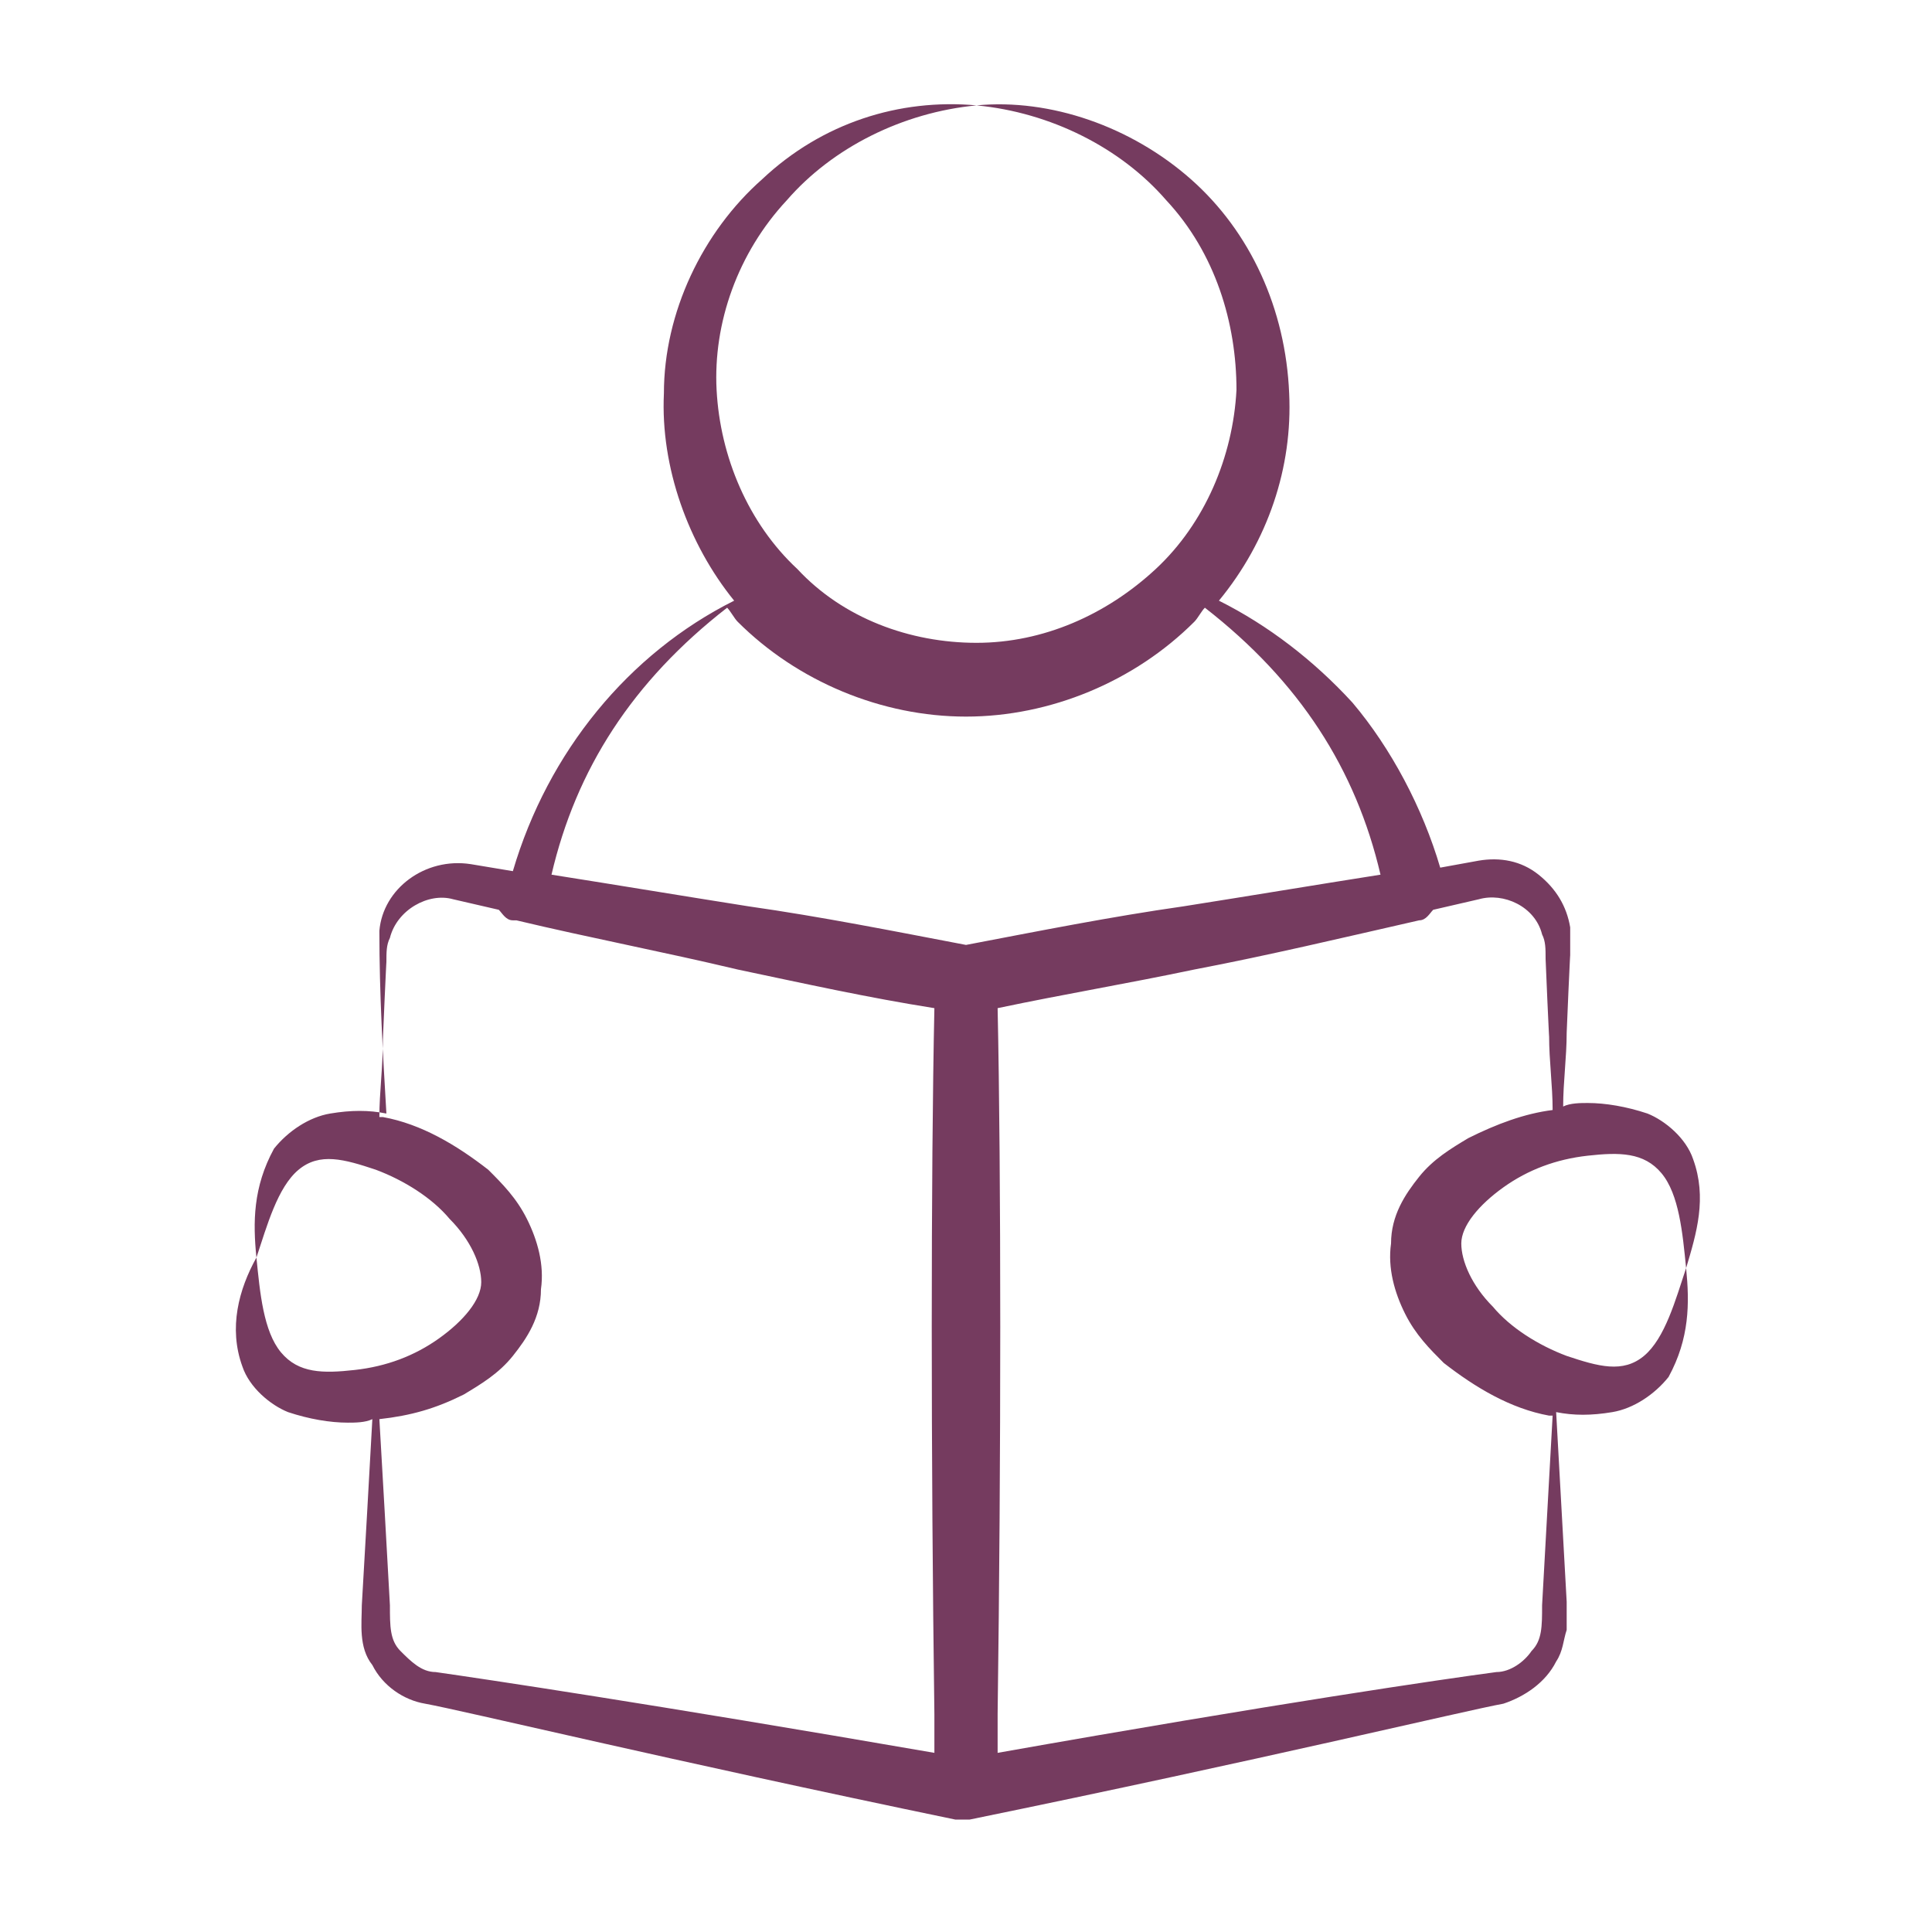 <svg xmlns="http://www.w3.org/2000/svg" enable-background="new 0 0 55 55" viewBox="0 0 55 55" id="Learner">
  <path fill="#753b5f" d="M6.9,38.9c0.2,0.6,0.8,1.1,1.3,1.3c0.6,0.2,1.2,0.3,1.7,0.3c0.2,0,0.5,0,0.7-0.1c-0.1,1.8-0.2,3.6-0.3,5.3
		c0,0.5-0.1,1.2,0.3,1.7c0.3,0.6,0.9,1,1.5,1.1c1.1,0.2,6.9,1.6,15.1,3.3c0.1,0,0.1,0,0.2,0c0,0,0.1,0,0.1,0c0,0,0,0,0.1,0
		c8.3-1.7,14.1-3.1,15.2-3.3c0.6-0.2,1.2-0.6,1.5-1.2c0.2-0.3,0.2-0.6,0.3-0.9c0-0.3,0-0.5,0-0.8c-0.1-1.8-0.2-3.6-0.3-5.4
		c0.5,0.1,1,0.1,1.6,0c0.6-0.1,1.2-0.5,1.6-1c0.6-1.1,0.6-2.1,0.5-3.1c-0.3,0.9-0.6,2-1.2,2.5c-0.6,0.5-1.3,0.3-2.2,0
		c-0.8-0.3-1.6-0.8-2.1-1.4c-0.6-0.6-0.9-1.3-0.9-1.8c0-0.5,0.5-1.1,1.2-1.6c0.7-0.5,1.5-0.8,2.4-0.9c0.9-0.1,1.6-0.1,2.1,0.5
		c0.5,0.6,0.6,1.7,0.7,2.7c0.3-1,0.6-2,0.2-3.1c-0.2-0.6-0.8-1.1-1.3-1.3c-0.6-0.2-1.2-0.3-1.7-0.3c-0.2,0-0.5,0-0.7,0.1
		c0-0.7,0.1-1.4,0.1-2.1c0-0.1,0.1-2.3,0.1-2.2c0-0.2,0-0.5,0-0.8c-0.1-0.6-0.4-1.1-0.9-1.5c-0.5-0.4-1.1-0.5-1.7-0.4l-1.1,0.2
		c-0.5-1.7-1.4-3.4-2.5-4.7c-1.1-1.2-2.4-2.2-3.8-2.9c1.4-1.7,2.1-3.8,2-5.9c-0.1-2.4-1.1-4.6-2.8-6.1c-1.7-1.5-4-2.3-6.1-2.1
		c2.1,0.2,4.1,1.2,5.4,2.7c1.4,1.5,2,3.5,2,5.4c-0.1,1.9-0.9,3.8-2.3,5.1c-1.4,1.3-3.2,2.1-5.1,2.1c-1.9,0-3.8-0.7-5.1-2.1
		c-1.4-1.3-2.2-3.2-2.3-5.1c-0.1-1.9,0.6-3.9,2-5.4c1.3-1.5,3.3-2.5,5.4-2.7c-2.2-0.2-4.4,0.5-6.1,2.1c-1.7,1.5-2.8,3.8-2.8,6.1
		c-0.1,2.1,0.7,4.3,2,5.9c-3,1.5-5.3,4.3-6.3,7.7l-1.2-0.2c-1.3-0.2-2.5,0.7-2.6,1.9c0,1.8,0.1,3.5,0.2,5.2c-0.5-0.1-1-0.1-1.6,0
		c-0.6,0.1-1.2,0.5-1.6,1c-0.6,1.1-0.6,2.1-0.5,3.1c0.3-0.9,0.6-2,1.2-2.5c0.6-0.5,1.3-0.3,2.2,0c0.8,0.3,1.6,0.8,2.1,1.4
		c0.6,0.6,0.9,1.3,0.9,1.8c0,0.5-0.5,1.1-1.2,1.6c-0.7,0.5-1.5,0.8-2.4,0.9c-0.9,0.1-1.6,0.1-2.1-0.5c-0.5-0.6-0.6-1.7-0.7-2.7
		C6.8,36.7,6.5,37.8,6.9,38.9z M40.4,26.2L40.4,26.2c0.2,0,0.3-0.2,0.4-0.3l1.3-0.3c0.7-0.2,1.6,0.2,1.8,1c0.1,0.2,0.1,0.4,0.1,0.7
		c0,0.1,0.1,2.3,0.1,2.2c0,0.7,0.1,1.4,0.1,2.1c-0.8,0.1-1.6,0.4-2.4,0.8c-0.5,0.3-1,0.6-1.4,1.1c-0.4,0.5-0.8,1.1-0.8,1.9
		c-0.1,0.7,0.1,1.4,0.4,2c0.3,0.6,0.7,1,1.1,1.4c0.9,0.7,1.9,1.3,3,1.5c0,0,0.1,0,0.1,0c-0.1,1.8-0.2,3.6-0.3,5.4c0,0.6,0,1-0.3,1.3
		c-0.2,0.3-0.6,0.6-1,0.6c-1.5,0.2-6.3,0.9-14.2,2.3c0-0.4,0-0.8,0-1.1c0.1-7.3,0.1-15.4,0-20.1c1.9-0.4,3.7-0.7,5.6-1.1
		C36.1,27.2,38.2,26.7,40.4,26.2L40.4,26.2z M20.7,17.3c0.1,0.1,0.2,0.3,0.3,0.4c1.7,1.7,4.1,2.7,6.5,2.7c2.4,0,4.8-1,6.5-2.7
		c0.1-0.1,0.2-0.3,0.3-0.4c2.7,2.1,4.3,4.6,5,7.6c-1.9,0.3-3.7,0.6-5.6,0.9c-2.1,0.3-4.1,0.7-6.2,1.1c-2.1-0.4-4.1-0.8-6.2-1.1
		c-1.9-0.3-3.7-0.6-5.6-0.9C16.4,21.9,18,19.4,20.7,17.3z M13.2,39.7c0.5-0.3,1-0.6,1.4-1.1c0.4-0.5,0.8-1.1,0.8-1.9
		c0.1-0.7-0.1-1.4-0.4-2c-0.3-0.6-0.7-1-1.1-1.4c-0.9-0.7-1.9-1.3-3-1.5c0,0-0.1,0-0.1,0c0-0.7,0.1-1.4,0.1-2.2
		c0-0.1,0.1-2.3,0.1-2.2c0-0.3,0-0.5,0.1-0.7c0.2-0.8,1.1-1.3,1.8-1.1l1.3,0.3c0.1,0.1,0.2,0.3,0.4,0.3l0.1,0
		c2.1,0.5,4.2,0.9,6.3,1.4c1.9,0.4,3.7,0.8,5.6,1.1c-0.1,4.7-0.1,12.8,0,20.1c0,0.4,0,0.8,0,1.1c-8.1-1.4-12.8-2.1-14.2-2.3
		c-0.4,0-0.7-0.3-1-0.6c-0.3-0.3-0.3-0.7-0.3-1.3c-0.1-1.8-0.2-3.6-0.3-5.3C11.7,40.3,12.4,40.1,13.2,39.7z" class="color58595b svgShape"></path>
</svg>
